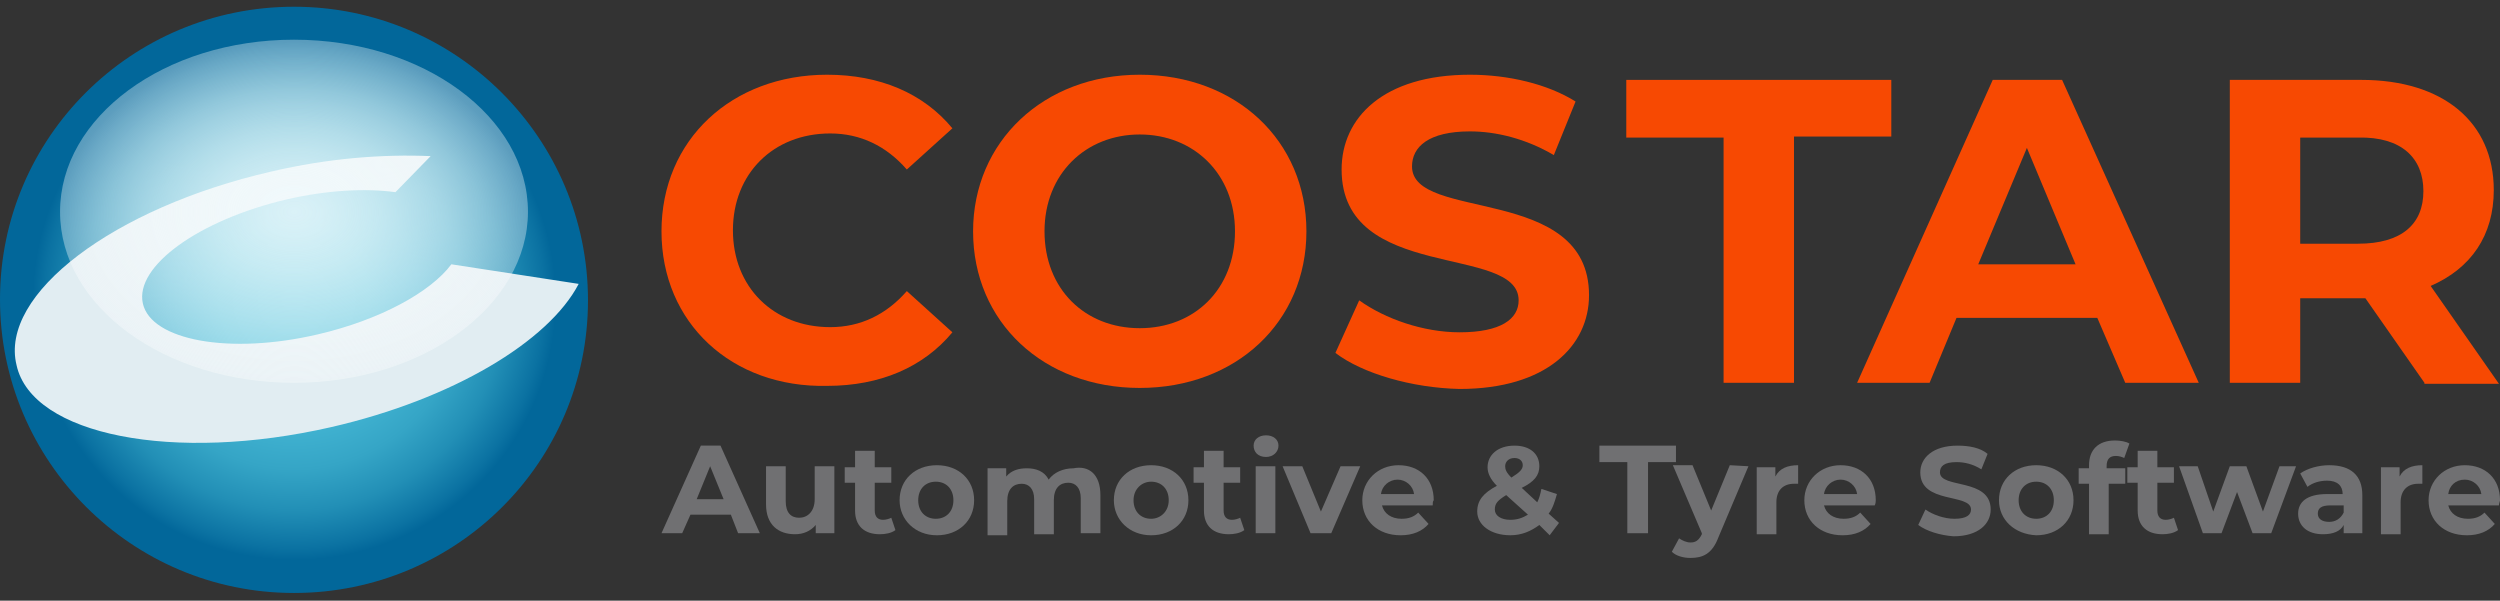 <svg xmlns="http://www.w3.org/2000/svg" width="154" height="37" viewBox="0 0 154 37" fill="none"><rect x="0" y="0" width="154" height="37" fill="#333333" stroke="none"/><path d="M40.748 14.25C40.748 8.602 45.084 4.603 50.951 4.603C54.203 4.603 56.881 5.746 58.667 7.904L55.861 10.442C54.586 8.982 52.992 8.221 51.142 8.221C47.635 8.221 45.148 10.696 45.148 14.187C45.148 17.677 47.635 20.152 51.142 20.152C52.992 20.152 54.586 19.391 55.861 17.931L58.667 20.47C56.881 22.628 54.203 23.77 50.951 23.77C45.084 23.897 40.748 19.899 40.748 14.25Z" fill="#F74902"></path><path d="M59.942 14.25C59.942 8.729 64.278 4.603 70.209 4.603C76.139 4.603 80.475 8.665 80.475 14.25C80.475 19.835 76.139 23.897 70.209 23.897C64.278 23.897 59.942 19.835 59.942 14.25ZM76.075 14.25C76.075 10.696 73.525 8.284 70.209 8.284C66.893 8.284 64.342 10.696 64.342 14.25C64.342 17.804 66.829 20.216 70.209 20.216C73.588 20.216 76.075 17.804 76.075 14.25Z" fill="#F74902"></path><path d="M82.261 21.739L83.727 18.502C85.322 19.645 87.681 20.47 89.913 20.47C92.464 20.47 93.548 19.645 93.548 18.502C93.548 15.012 82.643 17.423 82.643 10.442C82.643 7.269 85.194 4.603 90.551 4.603C92.91 4.603 95.333 5.174 97.055 6.253L95.716 9.554C93.994 8.538 92.145 8.094 90.551 8.094C88 8.094 86.98 9.046 86.98 10.252C86.98 13.679 97.884 11.331 97.884 18.185C97.884 21.295 95.269 23.96 89.913 23.96C86.98 23.897 83.919 23.008 82.261 21.739Z" fill="#F74902"></path><path d="M106.173 8.475H100.179V4.921H116.504V8.411H110.51V23.58H106.173V8.475Z" fill="#F74902"></path><path d="M129.194 19.581H120.521L118.863 23.58H114.399L122.753 4.921H127.025L135.443 23.58H130.915L129.194 19.581ZM127.854 16.281L124.857 9.109L121.86 16.281H127.854Z" fill="#F74902"></path><path d="M149.345 23.58L145.71 18.375H141.693V23.58H137.356V4.921H145.455C150.493 4.921 153.617 7.523 153.617 11.711C153.617 14.504 152.214 16.535 149.727 17.614L153.936 23.643H149.345V23.58ZM145.264 8.475H141.693V15.012H145.264C147.942 15.012 149.281 13.806 149.281 11.775C149.281 9.744 147.942 8.411 145.264 8.475Z" fill="#F74902"></path><path d="M45.02 31.703H42.533L42.023 32.846H40.748L43.171 27.451H44.383L46.806 32.846H45.467L45.02 31.703ZM44.574 30.751L43.745 28.72L42.916 30.751H44.574Z" fill="#707072"></path><path d="M51.397 28.72V32.846H50.249V32.338C49.93 32.719 49.484 32.909 48.974 32.909C47.953 32.909 47.188 32.338 47.188 31.069V28.72H48.4V30.878C48.4 31.576 48.718 31.894 49.229 31.894C49.739 31.894 50.185 31.513 50.185 30.751V28.72H51.397Z" fill="#707072"></path><path d="M55.159 32.655C54.904 32.846 54.522 32.909 54.203 32.909C53.246 32.909 52.672 32.401 52.672 31.45V29.736H52.035V28.784H52.672V27.768H53.884V28.784H54.904V29.736H53.884V31.45C53.884 31.83 54.075 32.021 54.394 32.021C54.585 32.021 54.777 31.957 54.904 31.894L55.159 32.655Z" fill="#707072"></path><path d="M55.415 30.815C55.415 29.545 56.371 28.657 57.71 28.657C59.049 28.657 60.006 29.545 60.006 30.815C60.006 32.084 59.049 32.973 57.71 32.973C56.371 32.973 55.415 32.021 55.415 30.815ZM58.73 30.815C58.73 30.117 58.284 29.672 57.646 29.672C57.009 29.672 56.562 30.117 56.562 30.815C56.562 31.513 57.009 31.957 57.646 31.957C58.284 31.957 58.73 31.513 58.73 30.815Z" fill="#707072"></path><path d="M67.785 30.497V32.846H66.574V30.688C66.574 30.053 66.255 29.736 65.808 29.736C65.298 29.736 64.916 30.053 64.916 30.815V32.909H63.704V30.751C63.704 30.117 63.385 29.799 62.939 29.799C62.429 29.799 62.046 30.117 62.046 30.878V32.973H60.834V28.847H61.982V29.355C62.301 28.974 62.748 28.847 63.258 28.847C63.832 28.847 64.342 29.038 64.597 29.545C64.916 29.101 65.49 28.847 66.127 28.847C67.084 28.657 67.785 29.228 67.785 30.497Z" fill="#707072"></path><path d="M68.614 30.815C68.614 29.545 69.571 28.657 70.91 28.657C72.249 28.657 73.206 29.545 73.206 30.815C73.206 32.084 72.249 32.973 70.91 32.973C69.571 32.973 68.614 32.021 68.614 30.815ZM71.994 30.815C71.994 30.117 71.548 29.672 70.91 29.672C70.336 29.672 69.826 30.117 69.826 30.815C69.826 31.513 70.272 31.957 70.91 31.957C71.484 31.957 71.994 31.513 71.994 30.815Z" fill="#707072"></path><path d="M76.65 32.655C76.394 32.846 76.012 32.909 75.693 32.909C74.737 32.909 74.163 32.401 74.163 31.45V29.736H73.525V28.784H74.163V27.768H75.374V28.784H76.394V29.736H75.374V31.45C75.374 31.83 75.566 32.021 75.884 32.021C76.076 32.021 76.267 31.957 76.394 31.894L76.65 32.655Z" fill="#707072"></path><path d="M77.223 27.451C77.223 27.07 77.542 26.816 77.988 26.816C78.435 26.816 78.754 27.07 78.754 27.451C78.754 27.832 78.435 28.149 77.988 28.149C77.478 28.149 77.223 27.832 77.223 27.451ZM77.351 28.72H78.562V32.846H77.351V28.72Z" fill="#707072"></path><path d="M83.791 28.72L82.005 32.846H80.73L79.008 28.72H80.22L81.368 31.513L82.579 28.72H83.791Z" fill="#707072"></path><path d="M88.255 31.132H85.13C85.258 31.64 85.704 31.957 86.342 31.957C86.788 31.957 87.107 31.83 87.362 31.576L88 32.275C87.617 32.719 87.043 32.973 86.278 32.973C84.875 32.973 83.918 32.084 83.918 30.815C83.918 29.609 84.875 28.657 86.15 28.657C87.426 28.657 88.318 29.482 88.318 30.815C88.255 30.878 88.255 31.005 88.255 31.132ZM85.066 30.434H87.107C87.043 29.926 86.597 29.545 86.087 29.545C85.576 29.545 85.13 29.926 85.066 30.434Z" fill="#707072"></path><path d="M95.46 32.972L94.823 32.338C94.312 32.719 93.739 32.972 93.037 32.972C91.826 32.972 90.997 32.338 90.997 31.513C90.997 30.815 91.379 30.37 92.208 29.926C91.826 29.545 91.634 29.165 91.634 28.784C91.634 28.022 92.272 27.451 93.292 27.451C94.249 27.451 94.823 27.959 94.823 28.72C94.823 29.291 94.504 29.672 93.739 30.053L94.695 30.942C94.823 30.688 94.886 30.434 94.95 30.117L95.907 30.434C95.779 30.878 95.652 31.322 95.397 31.64L96.034 32.211L95.46 32.972ZM94.121 31.703L92.782 30.497C92.272 30.815 92.081 31.005 92.081 31.386C92.081 31.767 92.463 32.021 93.037 32.021C93.484 32.021 93.802 31.894 94.121 31.703ZM92.718 28.72C92.718 28.911 92.782 29.101 93.101 29.419C93.611 29.101 93.802 28.911 93.802 28.657C93.802 28.403 93.611 28.213 93.292 28.213C92.91 28.213 92.718 28.466 92.718 28.72Z" fill="#707072"></path><path d="M100.243 28.466H98.522V27.451H103.24V28.466H101.519V32.846H100.243V28.466Z" fill="#707072"></path><path d="M107.704 28.72L105.854 33.099C105.472 34.115 104.898 34.369 104.133 34.369C103.686 34.369 103.24 34.242 102.985 33.988L103.431 33.163C103.623 33.29 103.878 33.417 104.133 33.417C104.452 33.417 104.643 33.29 104.834 32.909V32.846L103.049 28.657H104.26L105.408 31.449L106.556 28.657L107.704 28.72Z" fill="#707072"></path><path d="M110.765 28.657V29.799C110.637 29.799 110.573 29.799 110.51 29.799C109.872 29.799 109.425 30.18 109.425 30.942V32.909H108.214V28.784H109.362V29.355C109.617 28.847 110.127 28.657 110.765 28.657Z" fill="#707072"></path><path d="M115.483 31.132H112.359C112.486 31.64 112.932 31.957 113.57 31.957C114.017 31.957 114.335 31.83 114.59 31.576L115.228 32.275C114.846 32.719 114.272 32.973 113.506 32.973C112.103 32.973 111.147 32.084 111.147 30.815C111.147 29.609 112.103 28.657 113.379 28.657C114.654 28.657 115.547 29.482 115.547 30.815C115.547 30.878 115.547 31.005 115.483 31.132ZM112.359 30.434H114.399C114.335 29.926 113.889 29.545 113.379 29.545C112.869 29.545 112.422 29.926 112.359 30.434Z" fill="#707072"></path><path d="M118.162 32.338L118.608 31.386C119.055 31.703 119.756 31.957 120.394 31.957C121.159 31.957 121.414 31.703 121.414 31.386C121.414 30.37 118.29 31.069 118.29 29.101C118.29 28.213 119.055 27.451 120.585 27.451C121.287 27.451 121.988 27.578 122.435 27.959L122.052 28.911C121.542 28.593 121.032 28.466 120.522 28.466C119.756 28.466 119.501 28.72 119.501 29.101C119.501 30.117 122.626 29.418 122.626 31.386C122.626 32.274 121.861 33.036 120.33 33.036C119.501 32.972 118.672 32.719 118.162 32.338Z" fill="#707072"></path><path d="M123.137 30.815C123.137 29.545 124.093 28.657 125.432 28.657C126.771 28.657 127.728 29.545 127.728 30.815C127.728 32.084 126.771 32.973 125.432 32.973C124.093 32.909 123.137 32.021 123.137 30.815ZM126.516 30.815C126.516 30.117 126.07 29.672 125.432 29.672C124.795 29.672 124.348 30.117 124.348 30.815C124.348 31.513 124.795 31.957 125.432 31.957C126.07 31.957 126.516 31.513 126.516 30.815Z" fill="#707072"></path><path d="M129.832 28.847H130.916V29.799H129.896V32.909H128.684V29.799H128.046V28.847H128.684V28.657C128.684 27.705 129.258 27.134 130.278 27.134C130.597 27.134 130.98 27.197 131.171 27.324L130.852 28.213C130.725 28.149 130.533 28.086 130.342 28.086C129.959 28.086 129.768 28.276 129.768 28.72V28.847H129.832Z" fill="#707072"></path><path d="M134.168 32.655C133.913 32.846 133.53 32.909 133.212 32.909C132.255 32.909 131.681 32.401 131.681 31.45V29.736H131.043V28.784H131.681V27.768H132.893V28.784H133.913V29.736H132.893V31.45C132.893 31.83 133.084 32.021 133.403 32.021C133.594 32.021 133.785 31.957 133.913 31.894L134.168 32.655Z" fill="#707072"></path><path d="M141.437 28.72L139.907 32.846H138.759L137.802 30.307L136.846 32.846H135.698L134.231 28.72H135.379L136.336 31.513L137.356 28.72H138.376L139.397 31.513L140.417 28.72H141.437Z" fill="#707072"></path><path d="M145.519 30.497V32.846H144.371V32.338C144.18 32.719 143.734 32.909 143.096 32.909C142.139 32.909 141.565 32.401 141.565 31.64C141.565 30.942 142.076 30.434 143.351 30.434H144.307C144.307 29.926 143.989 29.609 143.351 29.609C142.905 29.609 142.458 29.736 142.139 29.99L141.693 29.165C142.139 28.847 142.841 28.657 143.478 28.657C144.818 28.657 145.519 29.292 145.519 30.497ZM144.371 31.576V31.132H143.542C142.968 31.132 142.777 31.323 142.777 31.64C142.777 31.957 143.032 32.148 143.478 32.148C143.861 32.148 144.18 31.957 144.371 31.576Z" fill="#707072"></path><path d="M149.217 28.657V29.799C149.09 29.799 149.026 29.799 148.962 29.799C148.324 29.799 147.878 30.18 147.878 30.942V32.909H146.667V28.784H147.814V29.355C148.069 28.847 148.58 28.657 149.217 28.657Z" fill="#707072"></path><path d="M153.936 31.132H150.812C150.939 31.64 151.386 31.957 152.023 31.957C152.47 31.957 152.788 31.83 153.044 31.576L153.681 32.275C153.299 32.719 152.725 32.973 151.96 32.973C150.557 32.973 149.6 32.084 149.6 30.815C149.6 29.609 150.557 28.657 151.832 28.657C153.107 28.657 154 29.482 154 30.815C154 30.878 153.936 31.005 153.936 31.132ZM150.812 30.434H152.852C152.788 29.926 152.342 29.545 151.832 29.545C151.258 29.545 150.875 29.926 150.812 30.434Z" fill="#707072"></path><path d="M18.11 36.527C28.122 36.527 36.22 28.467 36.22 18.503C36.22 8.538 28.122 0.415 18.11 0.415C8.099 0.415 0 8.475 0 18.439C0 28.403 8.099 36.527 18.11 36.527Z" fill="url(#paint0_radial_25_728)"></path><path d="M35.647 17.487C33.798 21.041 27.867 24.595 20.406 26.309C10.713 28.53 1.977 26.816 1.021 22.501C-0.063 18.122 7.015 12.79 16.708 10.569C20.215 9.744 23.595 9.49 26.528 9.617L24.36 11.838C22.511 11.585 20.151 11.711 17.664 12.283C12.244 13.552 8.29 16.408 8.8 18.693C9.311 20.978 14.157 21.866 19.577 20.597C23.403 19.708 26.528 17.995 27.803 16.281L35.647 17.487Z" fill="#E1EDF2"></path><path opacity="0.85" d="M18.11 23.58C26.081 23.58 32.522 18.82 32.522 13.044C32.522 7.205 26.081 2.445 18.11 2.445C10.139 2.445 3.699 7.205 3.699 13.044C3.699 18.883 10.139 23.58 18.11 23.58Z" fill="url(#paint1_radial_25_728)"></path><defs><radialGradient id="paint0_radial_25_728" cx="0" cy="0" r="1" gradientUnits="userSpaceOnUse" gradientTransform="translate(18.129 18.459) scale(18.129 18.043)"><stop stop-color="#4CC1DB"></stop><stop offset="0.25" stop-color="#49BED8"></stop><stop offset="0.42" stop-color="#42B4D2"></stop><stop offset="0.58" stop-color="#35A5C6"></stop><stop offset="0.72" stop-color="#228FB6"></stop><stop offset="0.85" stop-color="#0B72A2"></stop><stop offset="0.89" stop-color="#02679A"></stop></radialGradient><radialGradient id="paint1_radial_25_728" cx="0" cy="0" r="1" gradientUnits="userSpaceOnUse" gradientTransform="translate(18.131 13.053) scale(14.635 10.487)"><stop stop-color="#F4FBFD"></stop><stop offset="0.13" stop-color="#F4FBFD" stop-opacity="0.96"></stop><stop offset="0.35" stop-color="#F6FCFD" stop-opacity="0.85"></stop><stop offset="0.64" stop-color="#FAFDFE" stop-opacity="0.66"></stop><stop offset="0.99" stop-color="#FEFEFE" stop-opacity="0.41"></stop><stop offset="1" stop-color="white" stop-opacity="0.4"></stop></radialGradient></defs></svg>